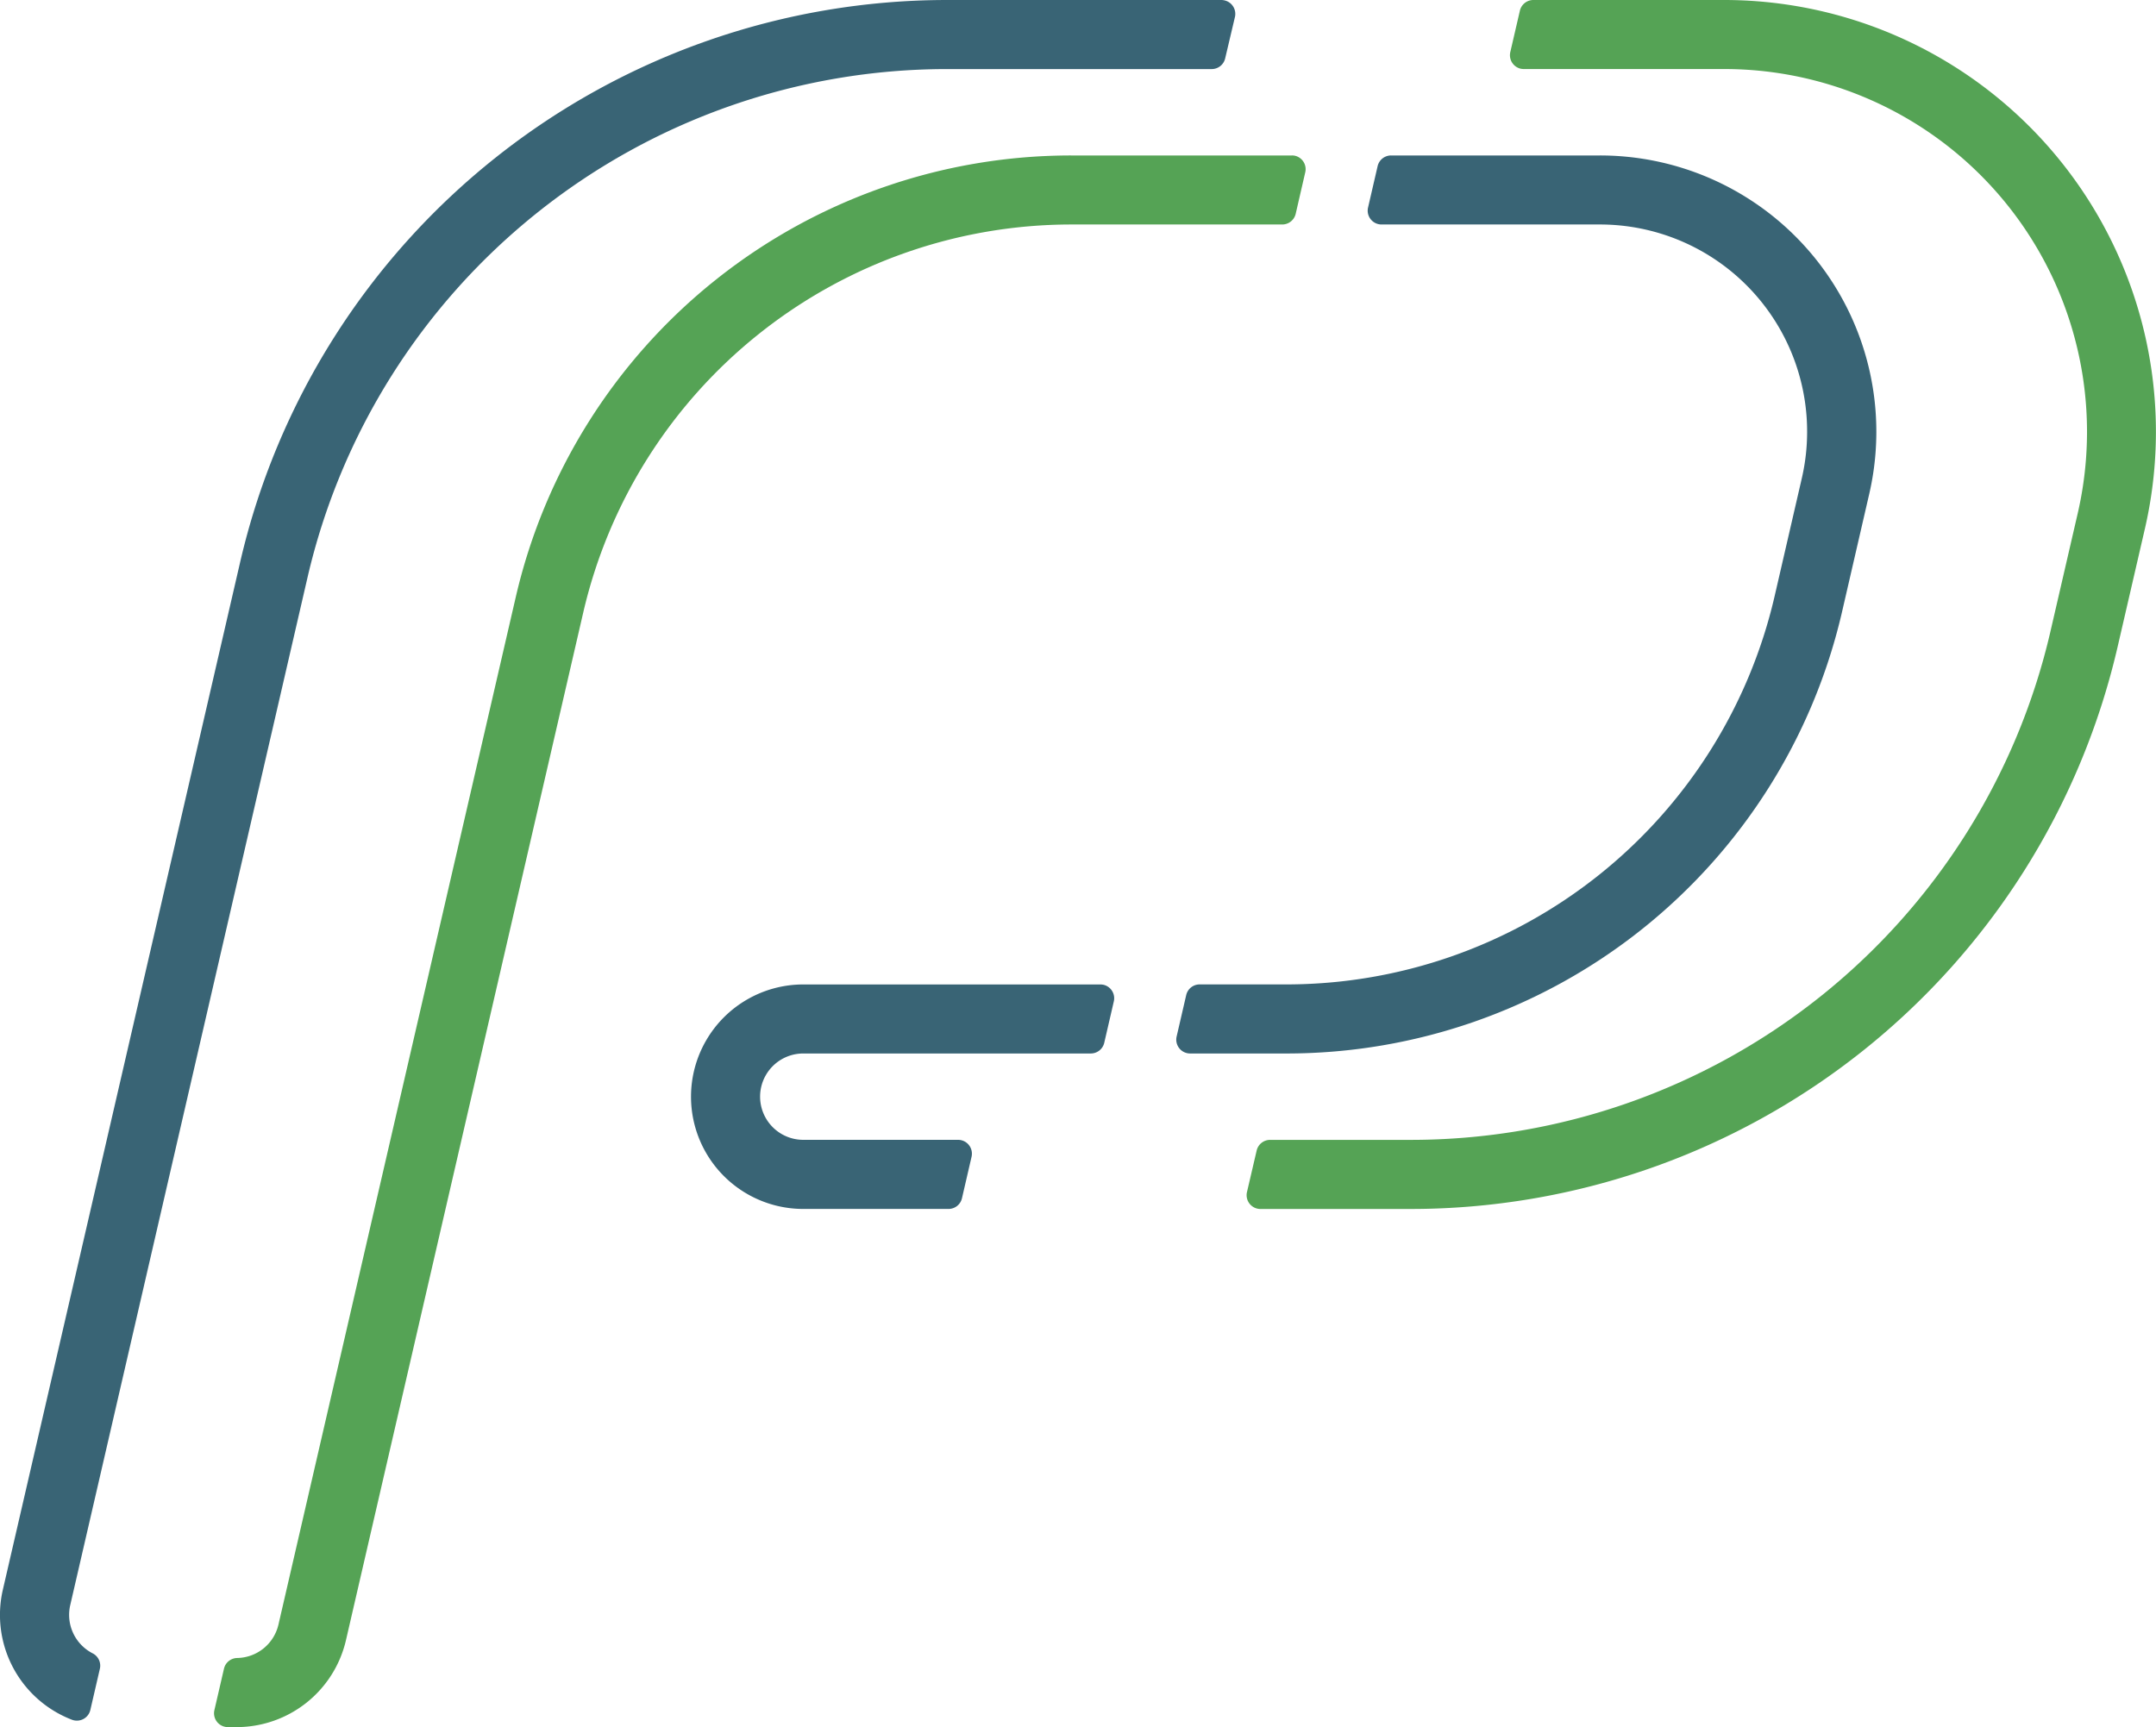<svg xmlns="http://www.w3.org/2000/svg" viewBox="0 0 537.71 430.84">
    <defs>
        <style>
            .cls-1 {
                fill: #396475;
            }

            .cls-2 {
                fill: #55a355;
            }
        </style>
    </defs>
    <title></title>
    <g id="Warstwa_2" data-name="Warstwa 2">
        <g id="Warstwa_1-2" data-name="Warstwa 1">
            <g id="ARC">
                <path class="cls-1"
                    d="M275.4,260.14l2.39-10.34a3.45,3.45,0,0,0-2.58-4.14,4.13,4.13,0,0,0-.78-.08H200.34a28,28,0,0,0,0,56h36.22a3.44,3.44,0,0,0,3.36-2.68l2.39-10.34a3.45,3.45,0,0,0-3.36-4.22H200.34a10.77,10.77,0,0,1,0-21.54H272A3.45,3.45,0,0,0,275.4,260.14Z" />
            </g>
            <g id="ARC-2" data-name="ARC">
                <path class="cls-1"
                    d="M304.6,0H236.2A181,181,0,0,0,59.89,140.25L.72,396.53A28,28,0,0,0,17.94,429a3.45,3.45,0,0,0,4.46-2c.05-.15.1-.31.14-.47l2.37-10.25a3.45,3.45,0,0,0-1.8-3.84,10.79,10.79,0,0,1-5.6-12L76.68,144.12A163.73,163.73,0,0,1,236.2,17.23h66a3.44,3.44,0,0,0,3.36-2.67L308,4.22A3.45,3.45,0,0,0,305.37.09,3.31,3.31,0,0,0,304.6,0Z" />
            </g>
            <g id="ARC-3" data-name="ARC">
                <path class="cls-2"
                    d="M322.18,38.78h-55A142.17,142.17,0,0,0,128.62,149L69.45,405.25a10.76,10.76,0,0,1-10.3,8.35,3.44,3.44,0,0,0-3.29,2.67l-2.39,10.34a3.45,3.45,0,0,0,3.36,4.23H59a28,28,0,0,0,27.29-21.71l59.16-256.28A125,125,0,0,1,267.15,56h52.64a3.45,3.45,0,0,0,3.36-2.67L325.53,43A3.44,3.44,0,0,0,323,38.86,3.3,3.3,0,0,0,322.18,38.78Z" />
            </g>
            <g id="ARC-4" data-name="ARC">
                <path class="cls-2"
                    d="M379.06,2.67,376.67,13a3.46,3.46,0,0,0,2.59,4.14,3.94,3.94,0,0,0,.77.08h50a90.49,90.49,0,0,1,88.16,110.83l-6.79,29.4A163.71,163.71,0,0,1,351.83,284.35H316.77a3.45,3.45,0,0,0-3.36,2.67L311,297.36a3.44,3.44,0,0,0,2.58,4.14,3.31,3.31,0,0,0,.77.09h37.45A181,181,0,0,0,528.14,161.34l6.79-29.4A107.71,107.71,0,0,0,430,0H382.42A3.45,3.45,0,0,0,379.06,2.67Z" />
            </g>
            <g id="ARC-5" data-name="ARC">
                <path class="cls-1"
                    d="M343.58,41.45l-2.39,10.34A3.45,3.45,0,0,0,344.55,56H399a51.68,51.68,0,0,1,50.37,63.33l-6.78,29.4a125,125,0,0,1-121.74,96.84H299.19a3.43,3.43,0,0,0-3.35,2.67l-2.39,10.34a3.45,3.45,0,0,0,3.36,4.22h24.07A142.17,142.17,0,0,0,459.41,152.62l6.78-29.4A68.91,68.91,0,0,0,399,38.78H346.94A3.44,3.44,0,0,0,343.58,41.45Z" />
            </g>
        </g>
    </g>
</svg>